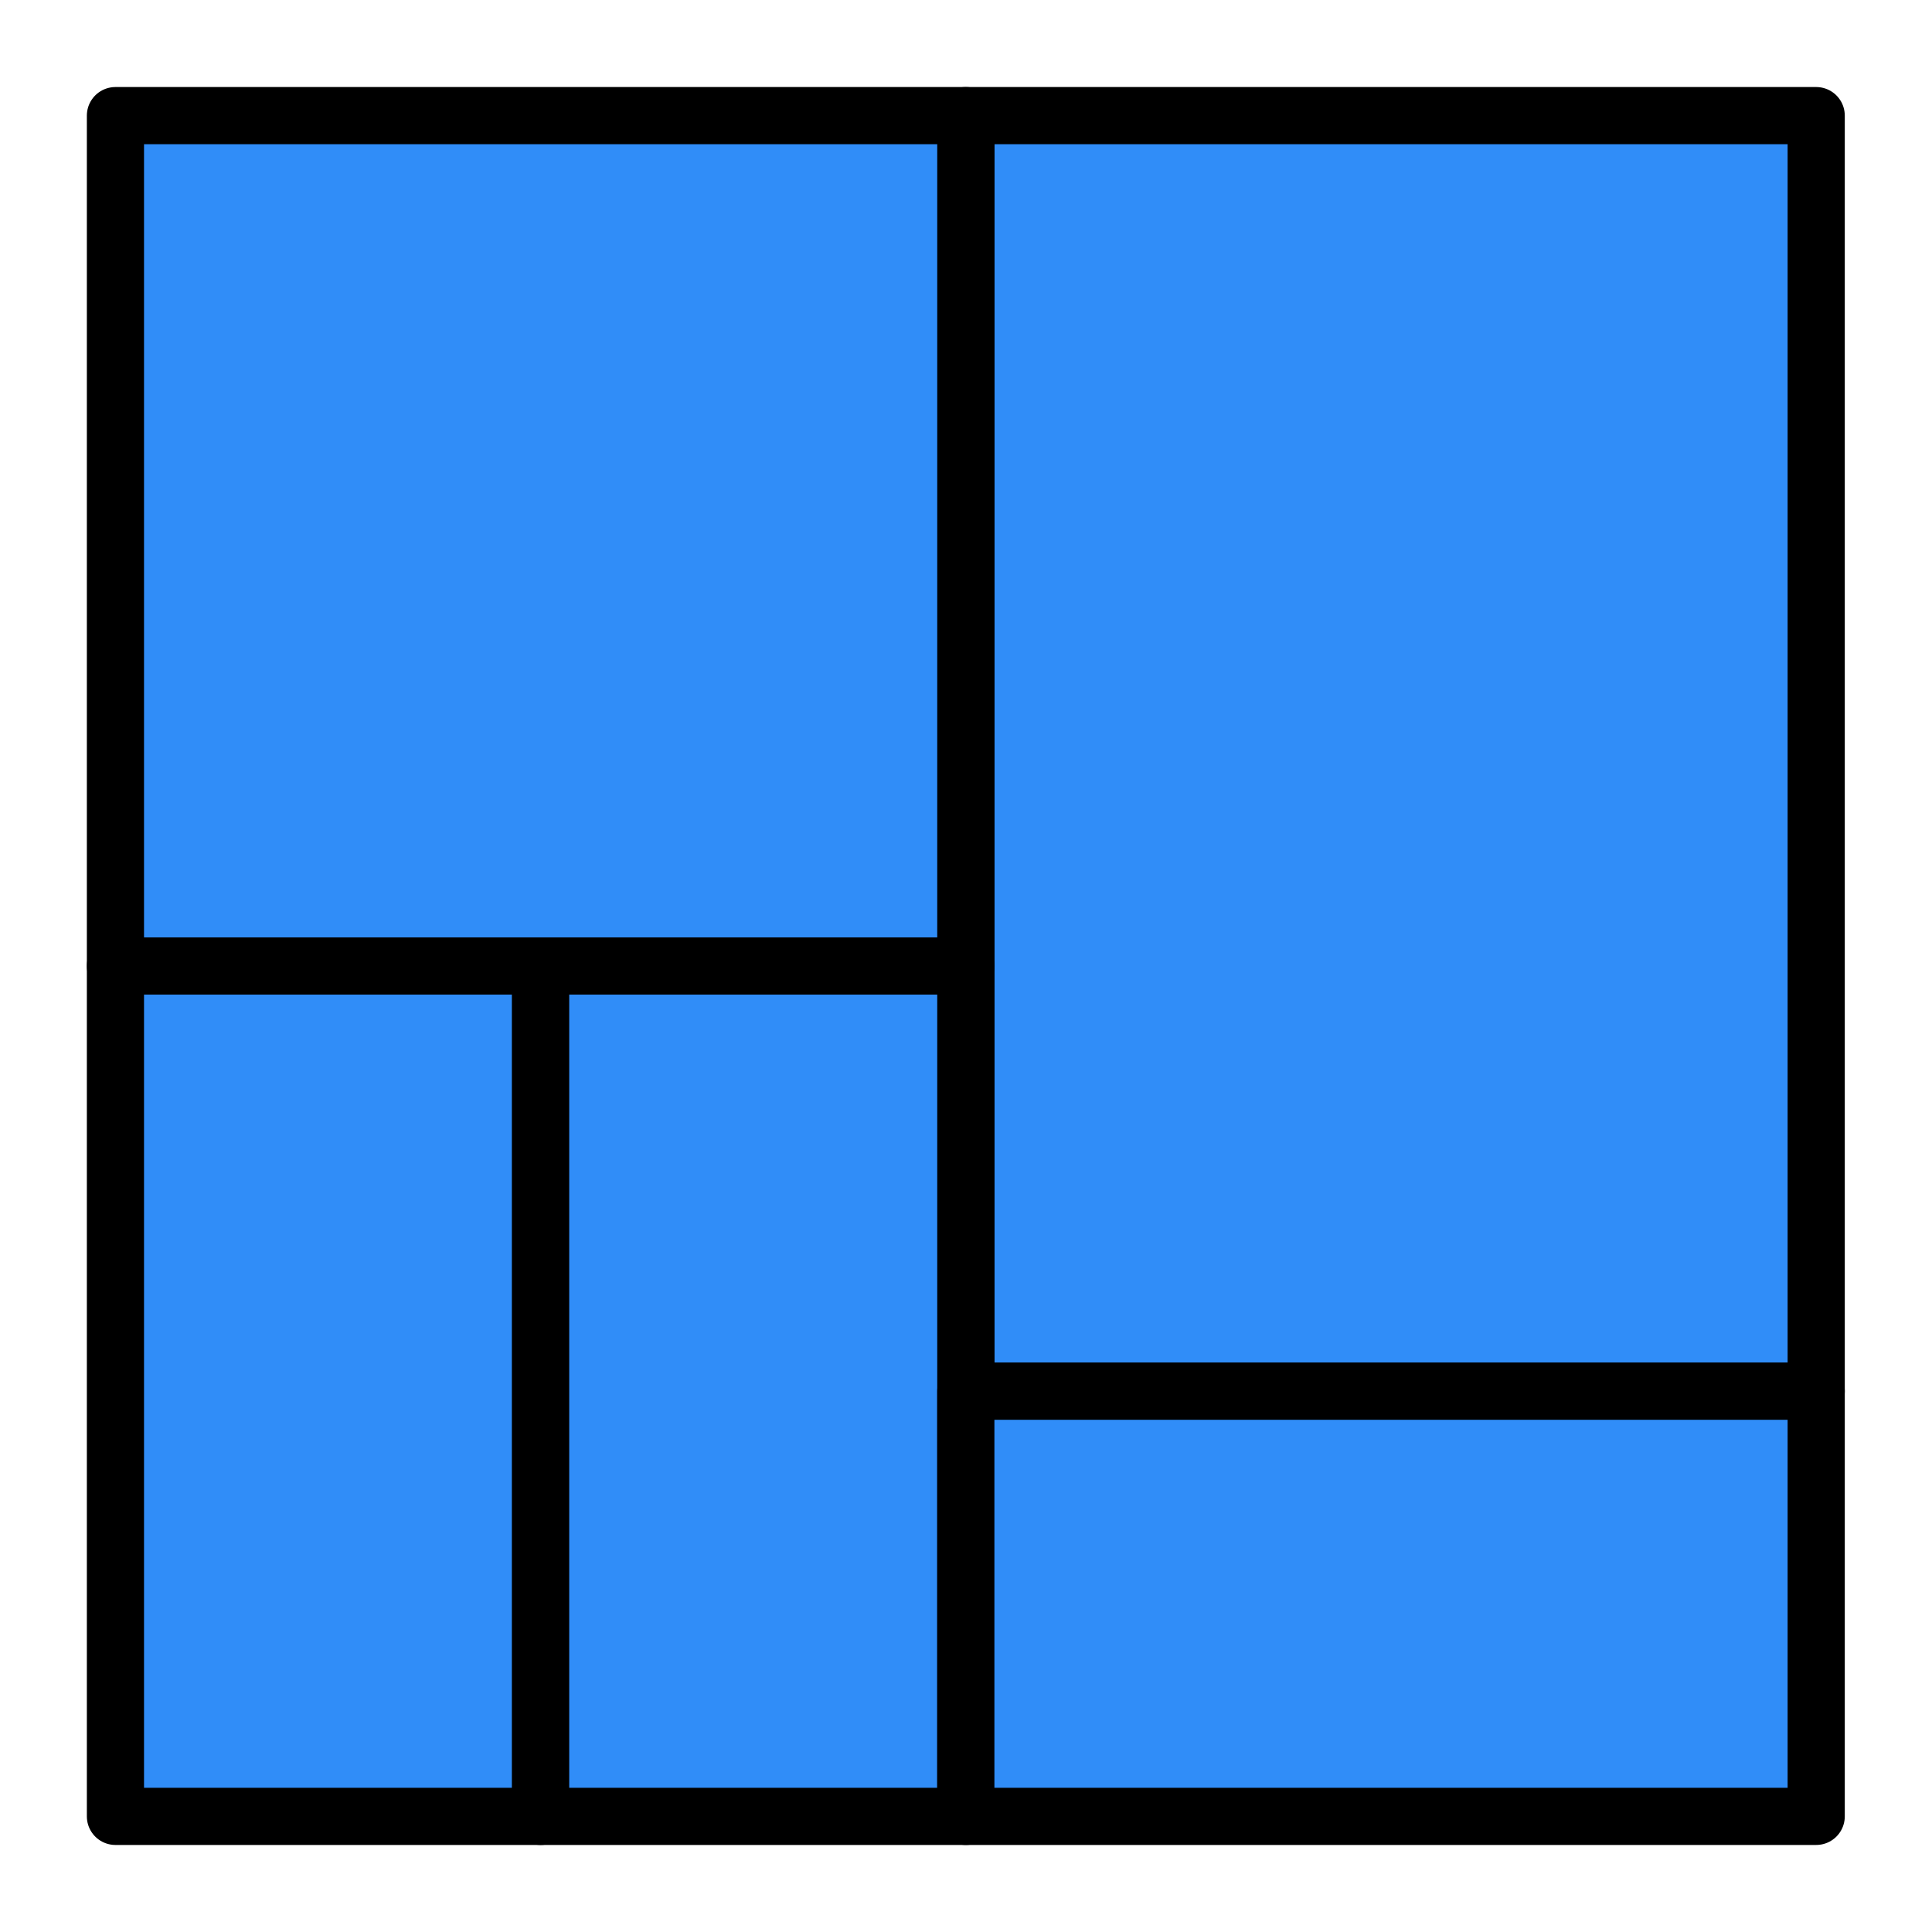 <?xml version="1.0" ?><!DOCTYPE svg  PUBLIC '-//W3C//DTD SVG 1.1//EN'  'http://www.w3.org/Graphics/SVG/1.1/DTD/svg11.dtd'>
<svg width="800px" height="800px" viewBox="0 -1.5 2253 2253" style="fill-rule:evenodd;clip-rule:evenodd;stroke-linecap:round;stroke-linejoin:round;stroke-miterlimit:1.5;" version="1.1" xml:space="preserve" xmlns="http://www.w3.org/2000/svg" xmlns:serif="http://www.serif.com/" xmlns:xlink="http://www.w3.org/1999/xlink"><rect height="2250" id="treemap_chart" style="fill:none;" width="2250" x="1.288" y="0"/><rect height="991.667" style="fill:#308df8;stroke:#000000;stroke-width:66.67px;" width="495.833" x="134.621" y="1125"/><rect height="1487.5" style="fill:#308df8;stroke:#000000;stroke-width:66.67px;" width="991.667" x="1126.29" y="133.333"/><rect height="991.667" style="fill:#308df8;stroke:#000000;stroke-width:66.67px;" width="991.667" x="134.621" y="133.333"/><rect height="991.667" style="fill:#308df8;stroke:#000000;stroke-width:66.67px;" width="495.833" x="630.454" y="1125"/><rect height="495.833" style="fill:#308df8;stroke:#000000;stroke-width:66.67px;" width="991.667" x="1126.29" y="1620.83"/></svg>